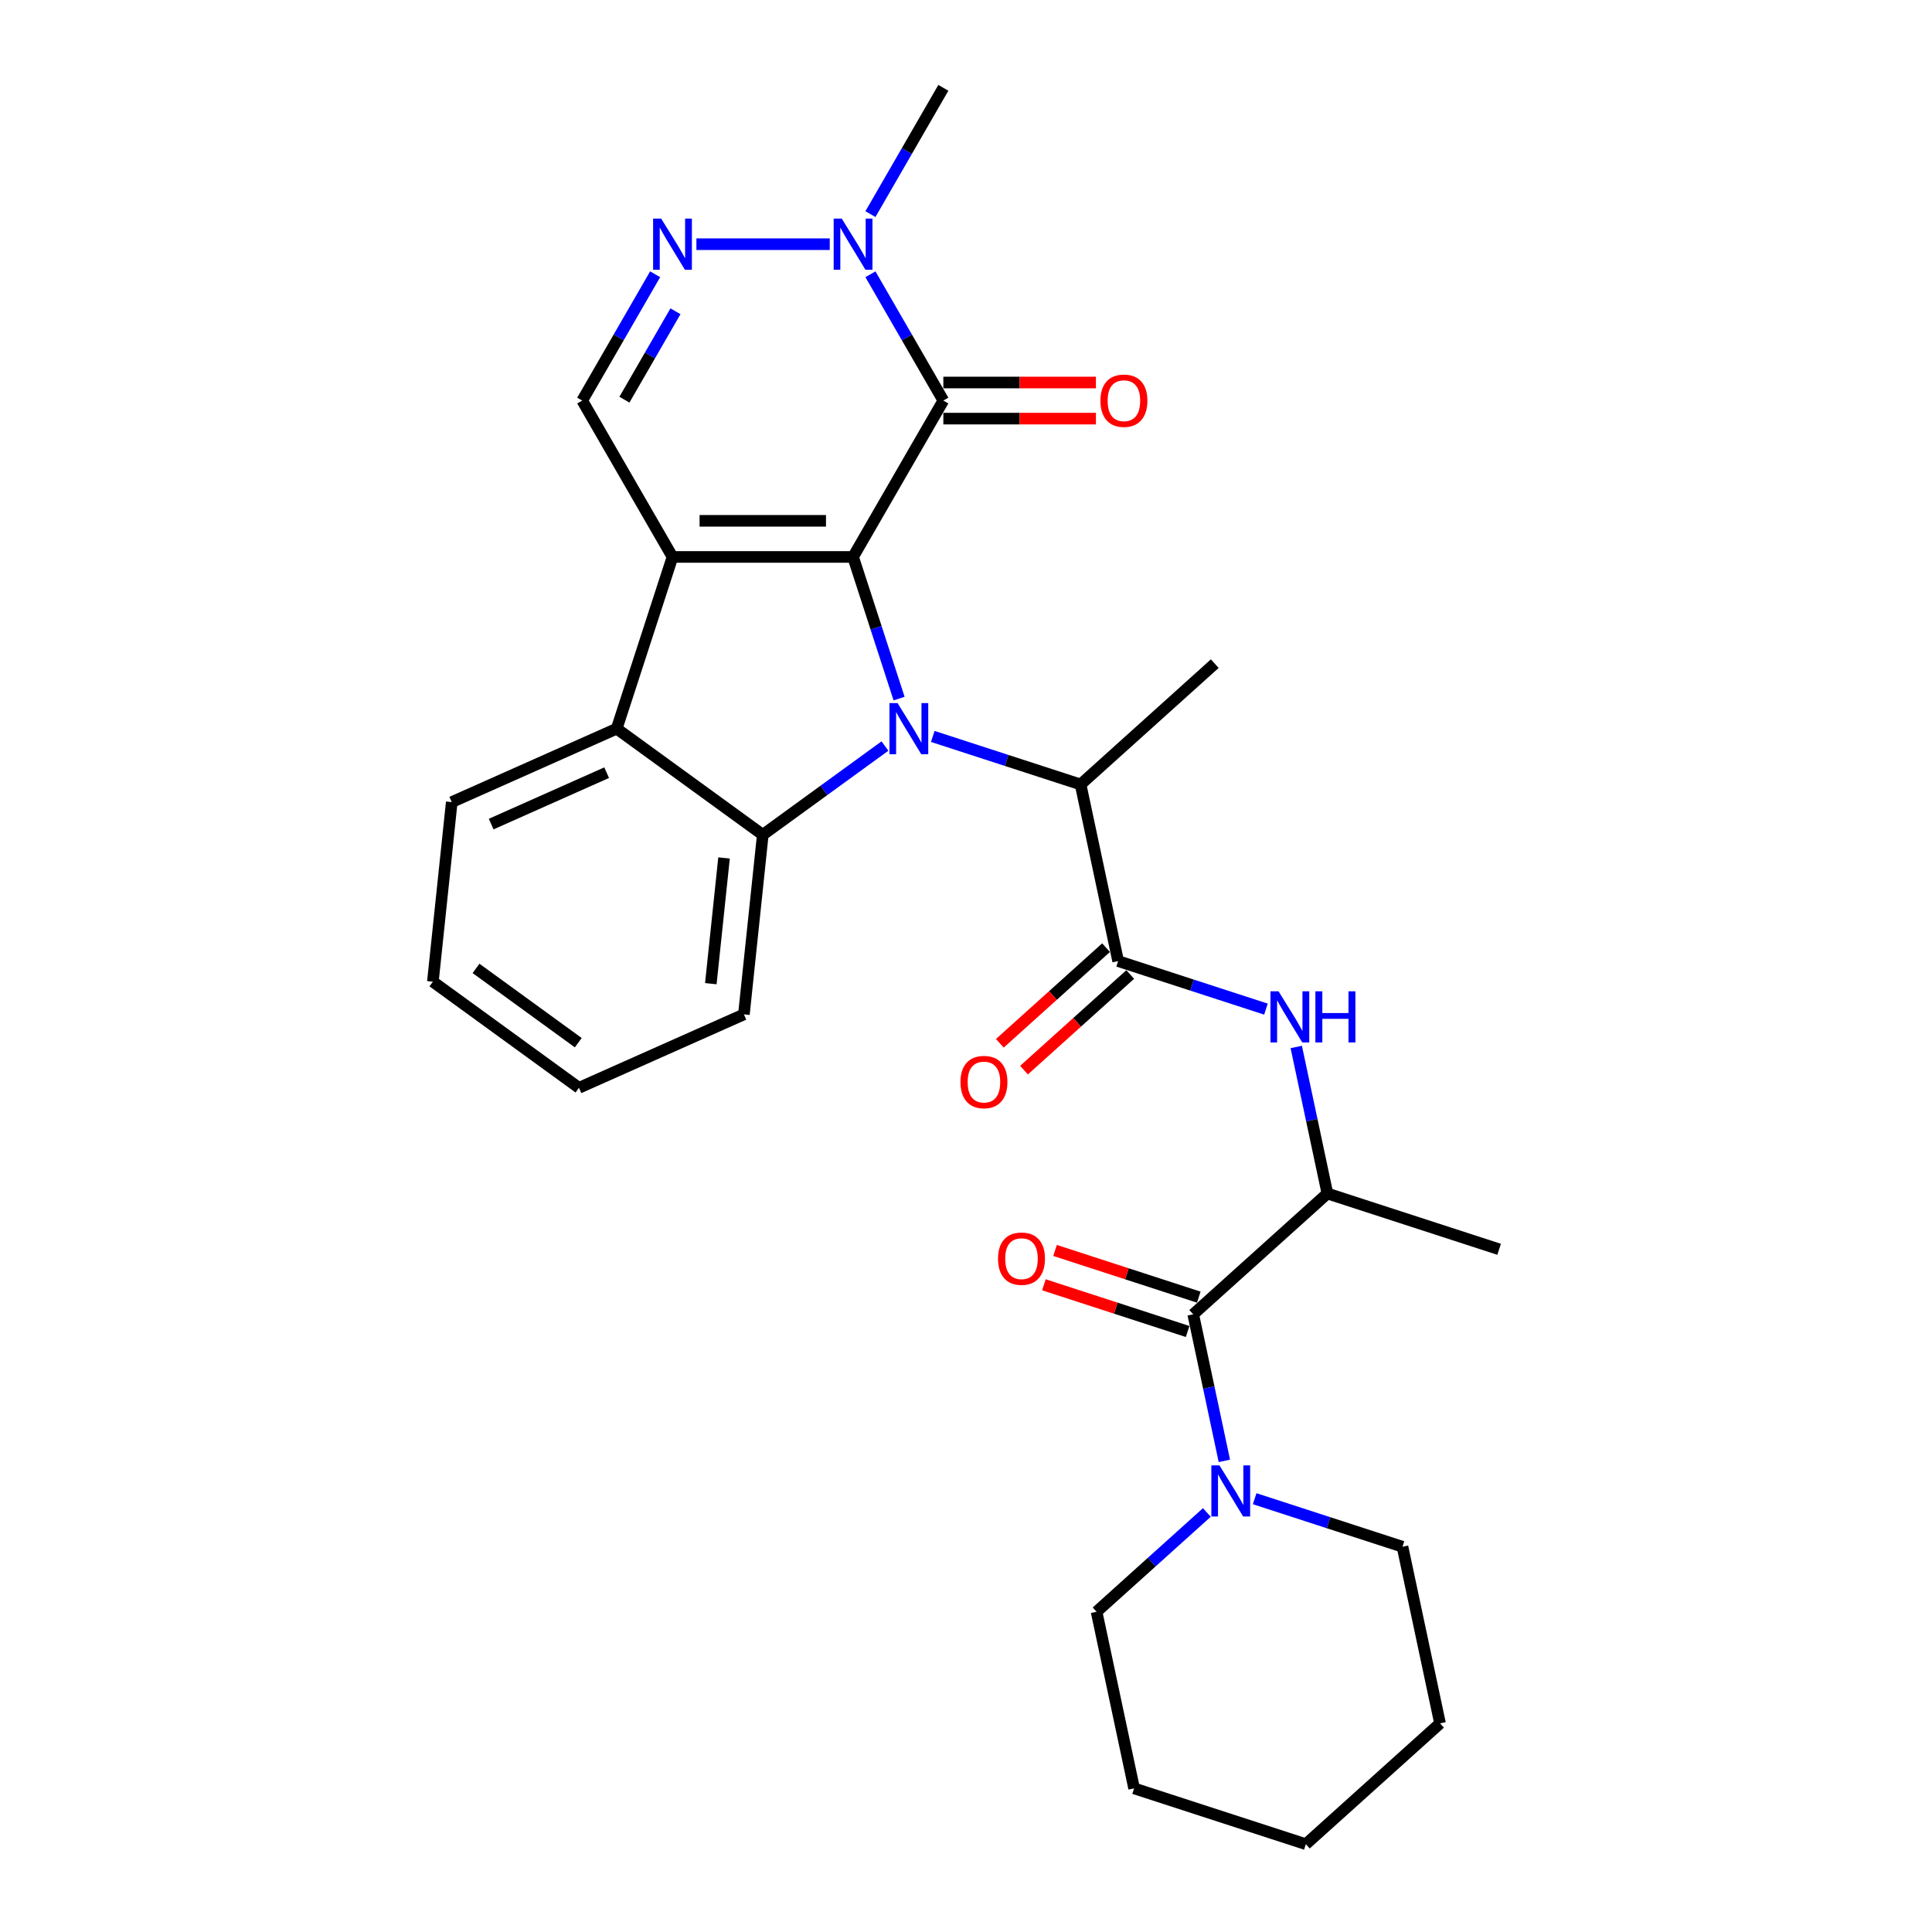 <?xml version='1.0' encoding='iso-8859-1'?>
<svg version='1.1' baseProfile='full'
              xmlns='http://www.w3.org/2000/svg'
                      xmlns:rdkit='http://www.rdkit.org/xml'
                      xmlns:xlink='http://www.w3.org/1999/xlink'
                  xml:space='preserve'
width='1000px' height='1000px' viewBox='0 0 1000 1000'>
<!-- END OF HEADER -->
<rect style='opacity:1.0;fill:#FFFFFF;stroke:none' width='1000' height='1000' x='0' y='0'> </rect>
<path class='bond-0' d='M 441.544,288.271 L 453.455,324.929' style='fill:none;fill-rule:evenodd;stroke:#000000;stroke-width:6px;stroke-linecap:butt;stroke-linejoin:miter;stroke-opacity:1' />
<path class='bond-0' d='M 453.455,324.929 L 465.366,361.587' style='fill:none;fill-rule:evenodd;stroke:#0000FF;stroke-width:6px;stroke-linecap:butt;stroke-linejoin:miter;stroke-opacity:1' />
<path class='bond-1' d='M 441.544,288.271 L 348.084,288.271' style='fill:none;fill-rule:evenodd;stroke:#000000;stroke-width:6px;stroke-linecap:butt;stroke-linejoin:miter;stroke-opacity:1' />
<path class='bond-1' d='M 427.525,269.579 L 362.103,269.579' style='fill:none;fill-rule:evenodd;stroke:#000000;stroke-width:6px;stroke-linecap:butt;stroke-linejoin:miter;stroke-opacity:1' />
<path class='bond-2' d='M 441.544,288.271 L 488.275,207.332' style='fill:none;fill-rule:evenodd;stroke:#000000;stroke-width:6px;stroke-linecap:butt;stroke-linejoin:miter;stroke-opacity:1' />
<path class='bond-3' d='M 458.051,386.148 L 426.433,409.12' style='fill:none;fill-rule:evenodd;stroke:#0000FF;stroke-width:6px;stroke-linecap:butt;stroke-linejoin:miter;stroke-opacity:1' />
<path class='bond-3' d='M 426.433,409.12 L 394.814,432.092' style='fill:none;fill-rule:evenodd;stroke:#000000;stroke-width:6px;stroke-linecap:butt;stroke-linejoin:miter;stroke-opacity:1' />
<path class='bond-10' d='M 482.799,381.178 L 521.055,393.608' style='fill:none;fill-rule:evenodd;stroke:#0000FF;stroke-width:6px;stroke-linecap:butt;stroke-linejoin:miter;stroke-opacity:1' />
<path class='bond-10' d='M 521.055,393.608 L 559.311,406.038' style='fill:none;fill-rule:evenodd;stroke:#000000;stroke-width:6px;stroke-linecap:butt;stroke-linejoin:miter;stroke-opacity:1' />
<path class='bond-4' d='M 348.084,288.271 L 319.203,377.157' style='fill:none;fill-rule:evenodd;stroke:#000000;stroke-width:6px;stroke-linecap:butt;stroke-linejoin:miter;stroke-opacity:1' />
<path class='bond-8' d='M 348.084,288.271 L 301.354,207.332' style='fill:none;fill-rule:evenodd;stroke:#000000;stroke-width:6px;stroke-linecap:butt;stroke-linejoin:miter;stroke-opacity:1' />
<path class='bond-6' d='M 488.275,207.332 L 469.404,174.648' style='fill:none;fill-rule:evenodd;stroke:#000000;stroke-width:6px;stroke-linecap:butt;stroke-linejoin:miter;stroke-opacity:1' />
<path class='bond-6' d='M 469.404,174.648 L 450.534,141.964' style='fill:none;fill-rule:evenodd;stroke:#0000FF;stroke-width:6px;stroke-linecap:butt;stroke-linejoin:miter;stroke-opacity:1' />
<path class='bond-14' d='M 488.275,216.678 L 527.761,216.678' style='fill:none;fill-rule:evenodd;stroke:#000000;stroke-width:6px;stroke-linecap:butt;stroke-linejoin:miter;stroke-opacity:1' />
<path class='bond-14' d='M 527.761,216.678 L 567.248,216.678' style='fill:none;fill-rule:evenodd;stroke:#FF0000;stroke-width:6px;stroke-linecap:butt;stroke-linejoin:miter;stroke-opacity:1' />
<path class='bond-14' d='M 488.275,197.986 L 527.761,197.986' style='fill:none;fill-rule:evenodd;stroke:#000000;stroke-width:6px;stroke-linecap:butt;stroke-linejoin:miter;stroke-opacity:1' />
<path class='bond-14' d='M 527.761,197.986 L 567.248,197.986' style='fill:none;fill-rule:evenodd;stroke:#FF0000;stroke-width:6px;stroke-linecap:butt;stroke-linejoin:miter;stroke-opacity:1' />
<path class='bond-17' d='M 394.814,432.092 L 385.045,525.04' style='fill:none;fill-rule:evenodd;stroke:#000000;stroke-width:6px;stroke-linecap:butt;stroke-linejoin:miter;stroke-opacity:1' />
<path class='bond-17' d='M 374.759,444.08 L 367.921,509.144' style='fill:none;fill-rule:evenodd;stroke:#000000;stroke-width:6px;stroke-linecap:butt;stroke-linejoin:miter;stroke-opacity:1' />
<path class='bond-30' d='M 394.814,432.092 L 319.203,377.157' style='fill:none;fill-rule:evenodd;stroke:#000000;stroke-width:6px;stroke-linecap:butt;stroke-linejoin:miter;stroke-opacity:1' />
<path class='bond-18' d='M 319.203,377.157 L 233.823,415.171' style='fill:none;fill-rule:evenodd;stroke:#000000;stroke-width:6px;stroke-linecap:butt;stroke-linejoin:miter;stroke-opacity:1' />
<path class='bond-18' d='M 313.999,399.935 L 254.233,426.545' style='fill:none;fill-rule:evenodd;stroke:#000000;stroke-width:6px;stroke-linecap:butt;stroke-linejoin:miter;stroke-opacity:1' />
<path class='bond-5' d='M 360.458,126.393 L 429.48,126.393' style='fill:none;fill-rule:evenodd;stroke:#0000FF;stroke-width:6px;stroke-linecap:butt;stroke-linejoin:miter;stroke-opacity:1' />
<path class='bond-29' d='M 339.095,141.964 L 320.224,174.648' style='fill:none;fill-rule:evenodd;stroke:#0000FF;stroke-width:6px;stroke-linecap:butt;stroke-linejoin:miter;stroke-opacity:1' />
<path class='bond-29' d='M 320.224,174.648 L 301.354,207.332' style='fill:none;fill-rule:evenodd;stroke:#000000;stroke-width:6px;stroke-linecap:butt;stroke-linejoin:miter;stroke-opacity:1' />
<path class='bond-29' d='M 349.621,161.115 L 336.412,183.994' style='fill:none;fill-rule:evenodd;stroke:#0000FF;stroke-width:6px;stroke-linecap:butt;stroke-linejoin:miter;stroke-opacity:1' />
<path class='bond-29' d='M 336.412,183.994 L 323.203,206.873' style='fill:none;fill-rule:evenodd;stroke:#000000;stroke-width:6px;stroke-linecap:butt;stroke-linejoin:miter;stroke-opacity:1' />
<path class='bond-19' d='M 450.534,110.823 L 469.404,78.139' style='fill:none;fill-rule:evenodd;stroke:#0000FF;stroke-width:6px;stroke-linecap:butt;stroke-linejoin:miter;stroke-opacity:1' />
<path class='bond-19' d='M 469.404,78.139 L 488.275,45.455' style='fill:none;fill-rule:evenodd;stroke:#000000;stroke-width:6px;stroke-linecap:butt;stroke-linejoin:miter;stroke-opacity:1' />
<path class='bond-7' d='M 578.743,497.456 L 559.311,406.038' style='fill:none;fill-rule:evenodd;stroke:#000000;stroke-width:6px;stroke-linecap:butt;stroke-linejoin:miter;stroke-opacity:1' />
<path class='bond-11' d='M 578.743,497.456 L 616.999,509.886' style='fill:none;fill-rule:evenodd;stroke:#000000;stroke-width:6px;stroke-linecap:butt;stroke-linejoin:miter;stroke-opacity:1' />
<path class='bond-11' d='M 616.999,509.886 L 655.254,522.316' style='fill:none;fill-rule:evenodd;stroke:#0000FF;stroke-width:6px;stroke-linecap:butt;stroke-linejoin:miter;stroke-opacity:1' />
<path class='bond-15' d='M 572.489,490.511 L 545.005,515.257' style='fill:none;fill-rule:evenodd;stroke:#000000;stroke-width:6px;stroke-linecap:butt;stroke-linejoin:miter;stroke-opacity:1' />
<path class='bond-15' d='M 545.005,515.257 L 517.521,540.004' style='fill:none;fill-rule:evenodd;stroke:#FF0000;stroke-width:6px;stroke-linecap:butt;stroke-linejoin:miter;stroke-opacity:1' />
<path class='bond-15' d='M 584.996,504.401 L 557.512,529.148' style='fill:none;fill-rule:evenodd;stroke:#000000;stroke-width:6px;stroke-linecap:butt;stroke-linejoin:miter;stroke-opacity:1' />
<path class='bond-15' d='M 557.512,529.148 L 530.028,553.895' style='fill:none;fill-rule:evenodd;stroke:#FF0000;stroke-width:6px;stroke-linecap:butt;stroke-linejoin:miter;stroke-opacity:1' />
<path class='bond-9' d='M 617.606,680.292 L 687.06,617.755' style='fill:none;fill-rule:evenodd;stroke:#000000;stroke-width:6px;stroke-linecap:butt;stroke-linejoin:miter;stroke-opacity:1' />
<path class='bond-12' d='M 617.606,680.292 L 625.667,718.215' style='fill:none;fill-rule:evenodd;stroke:#000000;stroke-width:6px;stroke-linecap:butt;stroke-linejoin:miter;stroke-opacity:1' />
<path class='bond-12' d='M 625.667,718.215 L 633.727,756.139' style='fill:none;fill-rule:evenodd;stroke:#0000FF;stroke-width:6px;stroke-linecap:butt;stroke-linejoin:miter;stroke-opacity:1' />
<path class='bond-16' d='M 620.494,671.403 L 583.294,659.316' style='fill:none;fill-rule:evenodd;stroke:#000000;stroke-width:6px;stroke-linecap:butt;stroke-linejoin:miter;stroke-opacity:1' />
<path class='bond-16' d='M 583.294,659.316 L 546.094,647.229' style='fill:none;fill-rule:evenodd;stroke:#FF0000;stroke-width:6px;stroke-linecap:butt;stroke-linejoin:miter;stroke-opacity:1' />
<path class='bond-16' d='M 614.718,689.18 L 577.518,677.093' style='fill:none;fill-rule:evenodd;stroke:#000000;stroke-width:6px;stroke-linecap:butt;stroke-linejoin:miter;stroke-opacity:1' />
<path class='bond-16' d='M 577.518,677.093 L 540.318,665.006' style='fill:none;fill-rule:evenodd;stroke:#FF0000;stroke-width:6px;stroke-linecap:butt;stroke-linejoin:miter;stroke-opacity:1' />
<path class='bond-22' d='M 559.311,406.038 L 628.766,343.501' style='fill:none;fill-rule:evenodd;stroke:#000000;stroke-width:6px;stroke-linecap:butt;stroke-linejoin:miter;stroke-opacity:1' />
<path class='bond-13' d='M 670.938,541.907 L 678.999,579.831' style='fill:none;fill-rule:evenodd;stroke:#0000FF;stroke-width:6px;stroke-linecap:butt;stroke-linejoin:miter;stroke-opacity:1' />
<path class='bond-13' d='M 678.999,579.831 L 687.06,617.755' style='fill:none;fill-rule:evenodd;stroke:#000000;stroke-width:6px;stroke-linecap:butt;stroke-linejoin:miter;stroke-opacity:1' />
<path class='bond-20' d='M 624.663,782.851 L 596.123,808.549' style='fill:none;fill-rule:evenodd;stroke:#0000FF;stroke-width:6px;stroke-linecap:butt;stroke-linejoin:miter;stroke-opacity:1' />
<path class='bond-20' d='M 596.123,808.549 L 567.583,834.247' style='fill:none;fill-rule:evenodd;stroke:#000000;stroke-width:6px;stroke-linecap:butt;stroke-linejoin:miter;stroke-opacity:1' />
<path class='bond-21' d='M 649.411,775.73 L 687.667,788.16' style='fill:none;fill-rule:evenodd;stroke:#0000FF;stroke-width:6px;stroke-linecap:butt;stroke-linejoin:miter;stroke-opacity:1' />
<path class='bond-21' d='M 687.667,788.16 L 725.923,800.59' style='fill:none;fill-rule:evenodd;stroke:#000000;stroke-width:6px;stroke-linecap:butt;stroke-linejoin:miter;stroke-opacity:1' />
<path class='bond-23' d='M 687.06,617.755 L 775.946,646.635' style='fill:none;fill-rule:evenodd;stroke:#000000;stroke-width:6px;stroke-linecap:butt;stroke-linejoin:miter;stroke-opacity:1' />
<path class='bond-24' d='M 385.045,525.04 L 299.665,563.054' style='fill:none;fill-rule:evenodd;stroke:#000000;stroke-width:6px;stroke-linecap:butt;stroke-linejoin:miter;stroke-opacity:1' />
<path class='bond-25' d='M 233.823,415.171 L 224.054,508.119' style='fill:none;fill-rule:evenodd;stroke:#000000;stroke-width:6px;stroke-linecap:butt;stroke-linejoin:miter;stroke-opacity:1' />
<path class='bond-27' d='M 567.583,834.247 L 587.014,925.665' style='fill:none;fill-rule:evenodd;stroke:#000000;stroke-width:6px;stroke-linecap:butt;stroke-linejoin:miter;stroke-opacity:1' />
<path class='bond-26' d='M 725.923,800.59 L 745.354,892.008' style='fill:none;fill-rule:evenodd;stroke:#000000;stroke-width:6px;stroke-linecap:butt;stroke-linejoin:miter;stroke-opacity:1' />
<path class='bond-31' d='M 299.665,563.054 L 224.054,508.119' style='fill:none;fill-rule:evenodd;stroke:#000000;stroke-width:6px;stroke-linecap:butt;stroke-linejoin:miter;stroke-opacity:1' />
<path class='bond-31' d='M 299.31,539.691 L 246.383,501.237' style='fill:none;fill-rule:evenodd;stroke:#000000;stroke-width:6px;stroke-linecap:butt;stroke-linejoin:miter;stroke-opacity:1' />
<path class='bond-28' d='M 745.354,892.008 L 675.9,954.545' style='fill:none;fill-rule:evenodd;stroke:#000000;stroke-width:6px;stroke-linecap:butt;stroke-linejoin:miter;stroke-opacity:1' />
<path class='bond-32' d='M 587.014,925.665 L 675.9,954.545' style='fill:none;fill-rule:evenodd;stroke:#000000;stroke-width:6px;stroke-linecap:butt;stroke-linejoin:miter;stroke-opacity:1' />
<path  class='atom-1' d='M 464.575 363.923
L 473.248 377.942
Q 474.108 379.326, 475.491 381.83
Q 476.874 384.335, 476.949 384.485
L 476.949 363.923
L 480.463 363.923
L 480.463 390.391
L 476.837 390.391
L 467.528 375.064
Q 466.444 373.269, 465.285 371.213
Q 464.163 369.157, 463.827 368.522
L 463.827 390.391
L 460.388 390.391
L 460.388 363.923
L 464.575 363.923
' fill='#0000FF'/>
<path  class='atom-6' d='M 342.234 113.16
L 350.907 127.179
Q 351.767 128.562, 353.15 131.066
Q 354.533 133.571, 354.608 133.721
L 354.608 113.16
L 358.122 113.16
L 358.122 139.627
L 354.496 139.627
L 345.187 124.3
Q 344.103 122.506, 342.944 120.449
Q 341.822 118.393, 341.486 117.758
L 341.486 139.627
L 338.047 139.627
L 338.047 113.16
L 342.234 113.16
' fill='#0000FF'/>
<path  class='atom-7' d='M 435.694 113.16
L 444.367 127.179
Q 445.227 128.562, 446.61 131.066
Q 447.993 133.571, 448.068 133.721
L 448.068 113.16
L 451.582 113.16
L 451.582 139.627
L 447.956 139.627
L 438.647 124.3
Q 437.563 122.506, 436.404 120.449
Q 435.283 118.393, 434.946 117.758
L 434.946 139.627
L 431.507 139.627
L 431.507 113.16
L 435.694 113.16
' fill='#0000FF'/>
<path  class='atom-12' d='M 661.778 513.103
L 670.451 527.122
Q 671.311 528.505, 672.694 531.01
Q 674.077 533.515, 674.152 533.664
L 674.152 513.103
L 677.666 513.103
L 677.666 539.571
L 674.04 539.571
L 664.731 524.243
Q 663.647 522.449, 662.488 520.393
Q 661.367 518.337, 661.03 517.701
L 661.03 539.571
L 657.591 539.571
L 657.591 513.103
L 661.778 513.103
' fill='#0000FF'/>
<path  class='atom-12' d='M 680.844 513.103
L 684.433 513.103
L 684.433 524.355
L 697.966 524.355
L 697.966 513.103
L 701.555 513.103
L 701.555 539.571
L 697.966 539.571
L 697.966 527.346
L 684.433 527.346
L 684.433 539.571
L 680.844 539.571
L 680.844 513.103
' fill='#0000FF'/>
<path  class='atom-13' d='M 631.186 758.476
L 639.86 772.495
Q 640.719 773.878, 642.103 776.383
Q 643.486 778.887, 643.561 779.037
L 643.561 758.476
L 647.075 758.476
L 647.075 784.944
L 643.448 784.944
L 634.14 769.616
Q 633.056 767.822, 631.897 765.766
Q 630.775 763.709, 630.439 763.074
L 630.439 784.944
L 626.999 784.944
L 626.999 758.476
L 631.186 758.476
' fill='#0000FF'/>
<path  class='atom-15' d='M 569.585 207.407
Q 569.585 201.052, 572.725 197.5
Q 575.865 193.949, 581.735 193.949
Q 587.604 193.949, 590.744 197.5
Q 593.885 201.052, 593.885 207.407
Q 593.885 213.837, 590.707 217.501
Q 587.529 221.127, 581.735 221.127
Q 575.903 221.127, 572.725 217.501
Q 569.585 213.875, 569.585 207.407
M 581.735 218.136
Q 585.772 218.136, 587.941 215.445
Q 590.146 212.716, 590.146 207.407
Q 590.146 202.211, 587.941 199.594
Q 585.772 196.94, 581.735 196.94
Q 577.697 196.94, 575.492 199.557
Q 573.323 202.173, 573.323 207.407
Q 573.323 212.753, 575.492 215.445
Q 577.697 218.136, 581.735 218.136
' fill='#FF0000'/>
<path  class='atom-16' d='M 497.138 560.068
Q 497.138 553.713, 500.279 550.161
Q 503.419 546.61, 509.288 546.61
Q 515.157 546.61, 518.298 550.161
Q 521.438 553.713, 521.438 560.068
Q 521.438 566.498, 518.26 570.162
Q 515.083 573.788, 509.288 573.788
Q 503.456 573.788, 500.279 570.162
Q 497.138 566.535, 497.138 560.068
M 509.288 570.797
Q 513.326 570.797, 515.494 568.105
Q 517.7 565.376, 517.7 560.068
Q 517.7 554.871, 515.494 552.255
Q 513.326 549.6, 509.288 549.6
Q 505.251 549.6, 503.045 552.217
Q 500.877 554.834, 500.877 560.068
Q 500.877 565.414, 503.045 568.105
Q 505.251 570.797, 509.288 570.797
' fill='#FF0000'/>
<path  class='atom-17' d='M 516.57 651.486
Q 516.57 645.13, 519.71 641.579
Q 522.85 638.027, 528.72 638.027
Q 534.589 638.027, 537.729 641.579
Q 540.869 645.13, 540.869 651.486
Q 540.869 657.916, 537.692 661.579
Q 534.514 665.206, 528.72 665.206
Q 522.888 665.206, 519.71 661.579
Q 516.57 657.953, 516.57 651.486
M 528.72 662.215
Q 532.757 662.215, 534.925 659.523
Q 537.131 656.794, 537.131 651.486
Q 537.131 646.289, 534.925 643.672
Q 532.757 641.018, 528.72 641.018
Q 524.682 641.018, 522.476 643.635
Q 520.308 646.252, 520.308 651.486
Q 520.308 656.832, 522.476 659.523
Q 524.682 662.215, 528.72 662.215
' fill='#FF0000'/>
</svg>
